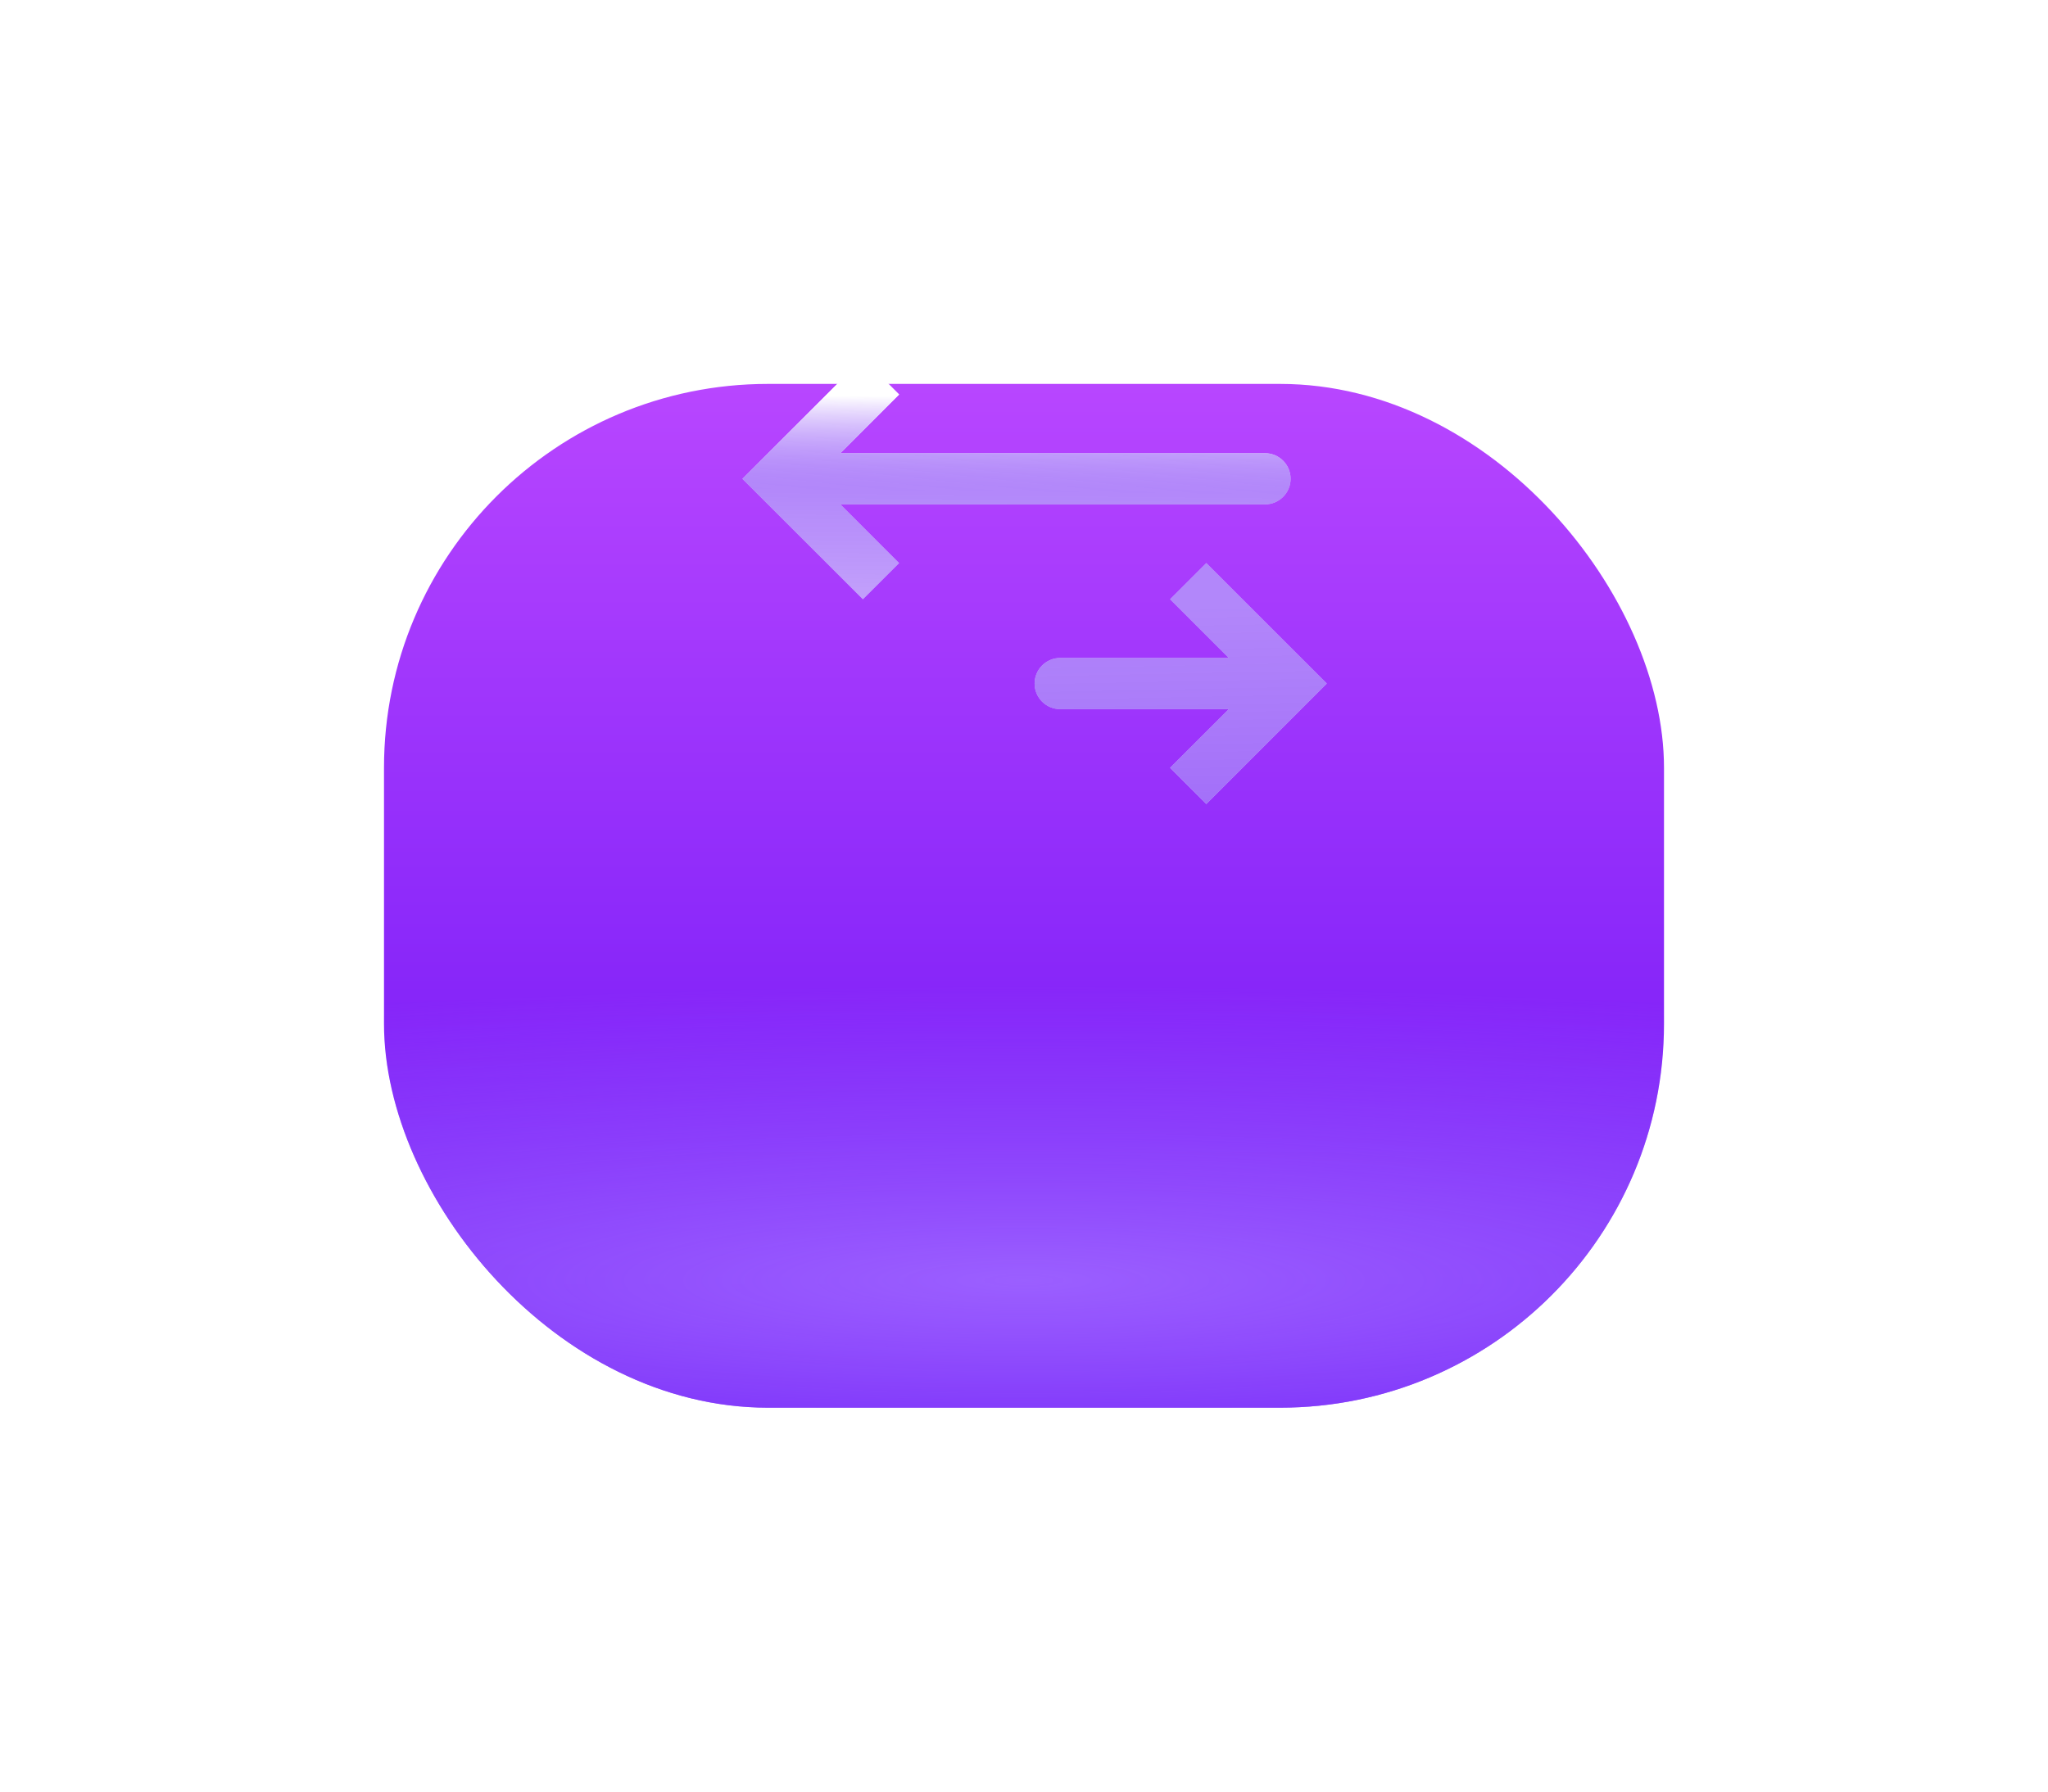 <svg width="80" height="70" viewBox="0 0 80 70" fill="none" xmlns="http://www.w3.org/2000/svg">
<g filter="url(#filter0_d_1659_2889)">
<rect x="15" y="5" width="50" height="40" rx="15" fill="url(#paint0_linear_1659_2889)"/>
<rect x="15" y="5" width="50" height="40" rx="15" fill="url(#paint1_radial_1659_2889)"/>
</g>
<g filter="url(#filter1_d_1659_2889)">
<path d="M35.121 17.414L32.828 19.707H49.414C49.966 19.707 50.414 20.155 50.414 20.707C50.414 21.259 49.966 21.707 49.414 21.707H32.828L35.121 24L33.707 25.414L29 20.707L33.707 16L35.121 17.414Z" fill="white"/>
<path d="M35.121 17.414L32.828 19.707H49.414C49.966 19.707 50.414 20.155 50.414 20.707C50.414 21.259 49.966 21.707 49.414 21.707H32.828L35.121 24L33.707 25.414L29 20.707L33.707 16L35.121 17.414Z" fill="url(#paint2_linear_1659_2889)"/>
<path d="M45.707 25.414L48 27.707L41.414 27.707C40.862 27.707 40.414 28.155 40.414 28.707C40.414 29.259 40.862 29.707 41.414 29.707L48 29.707L45.707 32L47.121 33.414L51.828 28.707L47.121 24L45.707 25.414Z" fill="white"/>
<path d="M45.707 25.414L48 27.707L41.414 27.707C40.862 27.707 40.414 28.155 40.414 28.707C40.414 29.259 40.862 29.707 41.414 29.707L48 29.707L45.707 32L47.121 33.414L51.828 28.707L47.121 24L45.707 25.414Z" fill="url(#paint3_linear_1659_2889)"/>
</g>
<defs>
<filter id="filter0_d_1659_2889" x="0" y="0" width="80" height="70" filterUnits="userSpaceOnUse" color-interpolation-filters="sRGB">
<feFlood flood-opacity="0" result="BackgroundImageFix"/>
<feColorMatrix in="SourceAlpha" type="matrix" values="0 0 0 0 0 0 0 0 0 0 0 0 0 0 0 0 0 0 127 0" result="hardAlpha"/>
<feOffset dy="10"/>
<feGaussianBlur stdDeviation="7.5"/>
<feComposite in2="hardAlpha" operator="out"/>
<feColorMatrix type="matrix" values="0 0 0 0 0.4 0 0 0 0 0.063 0 0 0 0 0.961 0 0 0 0.4 0"/>
<feBlend mode="normal" in2="BackgroundImageFix" result="effect1_dropShadow_1659_2889"/>
<feBlend mode="normal" in="SourceGraphic" in2="effect1_dropShadow_1659_2889" result="shape"/>
</filter>
<filter id="filter1_d_1659_2889" x="25" y="10" width="30.828" height="25.414" filterUnits="userSpaceOnUse" color-interpolation-filters="sRGB">
<feFlood flood-opacity="0" result="BackgroundImageFix"/>
<feColorMatrix in="SourceAlpha" type="matrix" values="0 0 0 0 0 0 0 0 0 0 0 0 0 0 0 0 0 0 127 0" result="hardAlpha"/>
<feOffset dy="-2"/>
<feGaussianBlur stdDeviation="2"/>
<feComposite in2="hardAlpha" operator="out"/>
<feColorMatrix type="matrix" values="0 0 0 0 0.51 0 0 0 0 0.216 0 0 0 0 1 0 0 0 1 0"/>
<feBlend mode="normal" in2="BackgroundImageFix" result="effect1_dropShadow_1659_2889"/>
<feBlend mode="normal" in="SourceGraphic" in2="effect1_dropShadow_1659_2889" result="shape"/>
</filter>
<linearGradient id="paint0_linear_1659_2889" x1="40" y1="5" x2="40" y2="45" gradientUnits="userSpaceOnUse">
<stop stop-color="#B846FF"/>
<stop offset="1" stop-color="#6610F5"/>
</linearGradient>
<radialGradient id="paint1_radial_1659_2889" cx="0" cy="0" r="1" gradientUnits="userSpaceOnUse" gradientTransform="translate(40 40) rotate(90) scale(11.5 73.472)">
<stop stop-color="#9B5FFF"/>
<stop offset="1" stop-color="#9B5FFF" stop-opacity="0"/>
</radialGradient>
<linearGradient id="paint2_linear_1659_2889" x1="40.029" y1="17.534" x2="39.945" y2="25.417" gradientUnits="userSpaceOnUse">
<stop stop-color="white"/>
<stop offset="0.466" stop-color="#6610F5" stop-opacity="0.5"/>
<stop offset="1" stop-color="#6610F5" stop-opacity="0.4"/>
</linearGradient>
<linearGradient id="paint3_linear_1659_2889" x1="45.95" y1="25.534" x2="46.106" y2="33.414" gradientUnits="userSpaceOnUse">
<stop stop-color="#6610F5" stop-opacity="0.5"/>
<stop offset="1" stop-color="#6610F5" stop-opacity="0.6"/>
</linearGradient>
</defs>
</svg>
